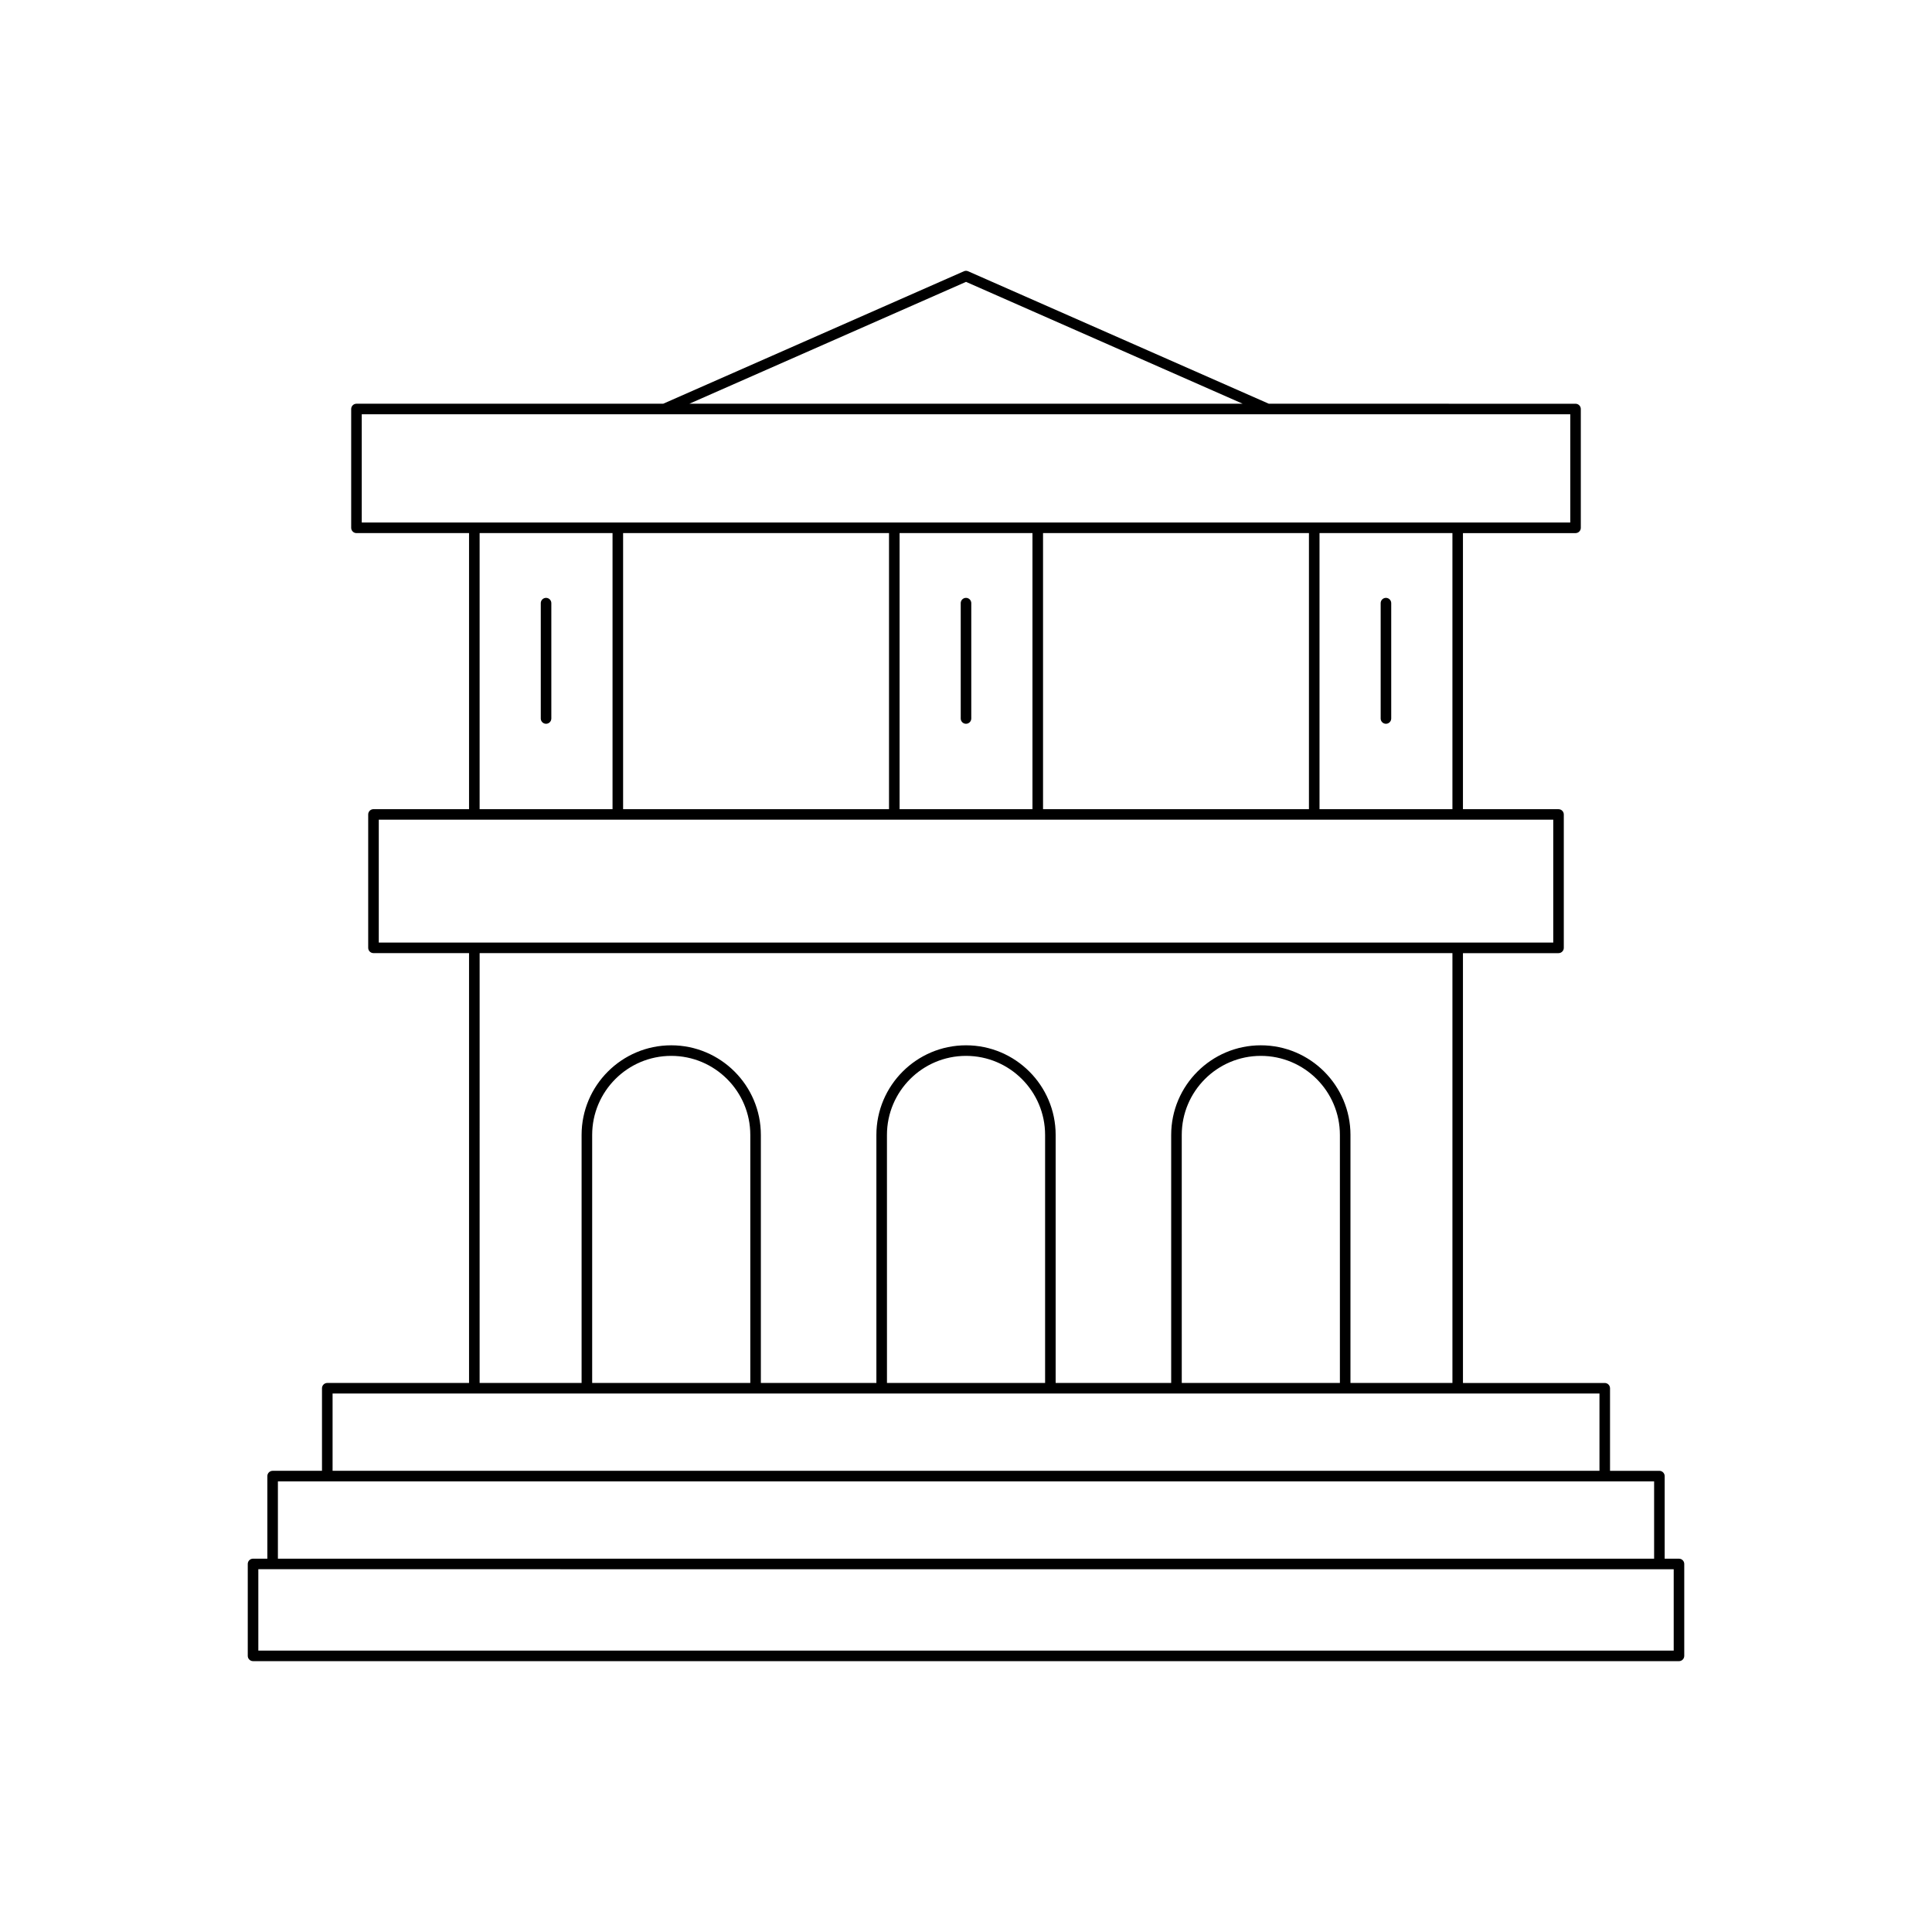 <?xml version="1.0" encoding="UTF-8"?>
<!-- Uploaded to: SVG Repo, www.svgrepo.com, Generator: SVG Repo Mixer Tools -->
<svg fill="#000000" width="800px" height="800px" version="1.1" viewBox="144 144 512 512" xmlns="http://www.w3.org/2000/svg">
 <g>
  <path d="m230.73 510.5c-0.77 0-1.398 0.629-1.398 1.398v21.883h-13.082c-0.77 0-1.398 0.629-1.398 1.398v21.883h-3.793c-0.77 0-1.398 0.629-1.398 1.398v24.359c0 0.77 0.629 1.398 1.398 1.398l377.89 0.004c0.77 0 1.398-0.629 1.398-1.398v-24.359c0-0.77-0.629-1.398-1.398-1.398h-3.793v-21.883c0-0.77-0.629-1.398-1.398-1.398h-13.082v-21.883c0-0.77-0.629-1.398-1.398-1.398h-37.574l-0.004-113.91h25.328c0.77 0 1.398-0.629 1.398-1.398v-35.352c0-0.77-0.629-1.398-1.398-1.398h-25.328v-73.164h29.836c0.77 0 1.398-0.629 1.398-1.398v-31.488c0-0.77-0.629-1.398-1.398-1.398l-81.285-0.004-79.684-35.102c-0.359-0.164-0.766-0.164-1.125 0l-79.684 35.102h-81.289c-0.77 0-1.398 0.629-1.398 1.398v31.488c0 0.77 0.629 1.398 1.398 1.398h29.836v73.16h-25.328c-0.77 0-1.398 0.629-1.398 1.398v35.352c0 0.77 0.629 1.398 1.398 1.398h25.328v113.91zm356.82 49.363v21.562l-375.09-0.004v-21.562zm-5.191-23.285v20.484h-364.71v-20.484zm-182.35-317.88 73.312 32.293-146.62-0.004zm-160.14 63.777v-28.688h320.27v28.688zm289.04 2.801v73.16h-35.223v-73.16zm-38.023 0v73.16h-70.469v-73.16zm-73.27 0v73.16h-35.215v-73.16zm-38.016 0v73.16h-70.469v-73.16zm-73.27 0v73.16h-35.223v-73.16zm-61.949 108.51v-32.555h311.25v32.555zm233.75 27.23c-13.098 0-23.754 10.656-23.754 23.754v65.727h-30.617v-65.727c0-13.098-10.656-23.754-23.754-23.754s-23.754 10.656-23.754 23.754v65.727h-30.617v-65.727c0-13.098-10.656-23.754-23.754-23.754s-23.754 10.656-23.754 23.754v65.727h-27.023l0.004-113.91h257.8v113.91h-27.023l0.004-65.727c0-13.098-10.652-23.754-23.754-23.754zm20.957 23.754v65.727h-41.906l-0.004-65.727c0-11.555 9.398-20.953 20.953-20.953 11.559 0 20.957 9.395 20.957 20.953zm-78.125 0v65.727h-41.906l-0.004-65.727c0-11.555 9.398-20.953 20.953-20.953 11.559 0 20.957 9.395 20.957 20.953zm-78.125 0v65.727h-41.906v-65.727c0-11.555 9.398-20.953 20.953-20.953s20.953 9.395 20.953 20.953zm225.04 68.523v20.484h-335.74v-20.484z"/>
  <path d="m400 335.81c0.77 0 1.398-0.629 1.398-1.398v-30.574c0-0.77-0.629-1.398-1.398-1.398s-1.398 0.629-1.398 1.398v30.574c-0.004 0.77 0.625 1.398 1.398 1.398z"/>
  <path d="m288.71 335.81c0.77 0 1.398-0.629 1.398-1.398v-30.574c0-0.77-0.629-1.398-1.398-1.398-0.77 0-1.398 0.629-1.398 1.398v30.574c-0.004 0.77 0.625 1.398 1.398 1.398z"/>
  <path d="m511.29 335.81c0.77 0 1.398-0.629 1.398-1.398v-30.574c0-0.77-0.629-1.398-1.398-1.398-0.77 0-1.398 0.629-1.398 1.398v30.574c-0.004 0.77 0.625 1.398 1.398 1.398z"/>
 </g>
</svg>